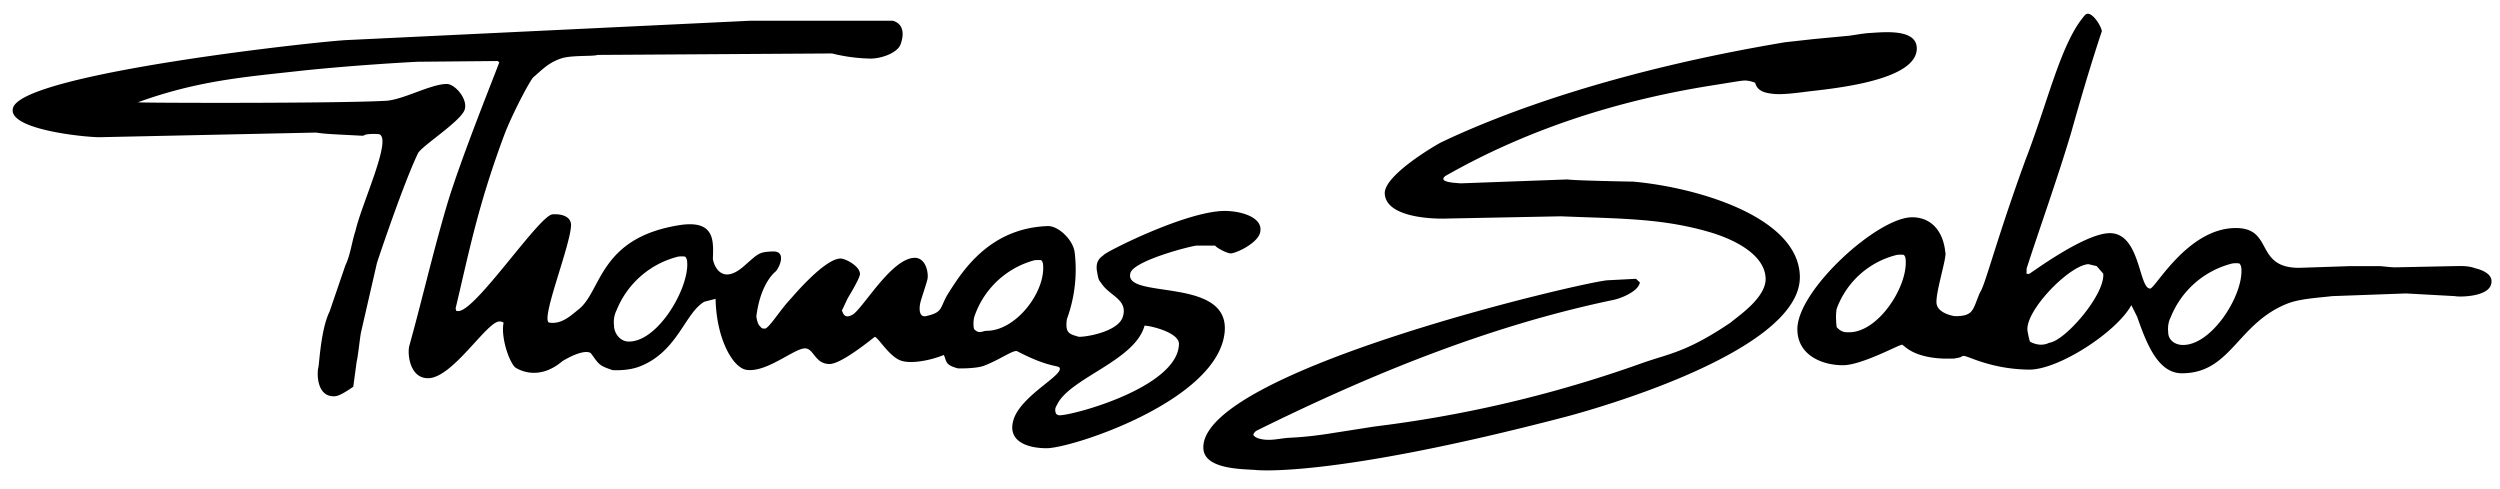 <svg viewBox="0 0 1024 200.4" fill="currentColor" xmlns="http://www.w3.org/2000/svg"><path d="M1020.5 115.6c.5-4.3-6.6-5.7-6.6-5.7-3.1-1.2-6.8-.9-8.6-.9l-24.3.5c-1.8 0-5.6-.5-6.3-.5h-12l-21 .7c-18.3 0-10.3-16.3-25.9-16.3-19.7 0-33 24.8-35.1 24.8-4.7 0-4-22.7-16.5-22.7-10.5 0-32.7 16.7-33.1 16.7-1.6 0-1-.5-1-.5V110c4.8-15 12.4-36.1 18.2-55.5 7.9-28.2 12.6-41.5 12.6-41.7-.1-2.1-4.6-9.2-6.9-6.6-9.8 11.1-15 35.1-24.4 59.4-12.2 33.5-16.4 51.1-18.6 54.2-3 6.9-2.4 9.7-10.1 9.7-.8 0-6.7-1.1-7.6-4.7-1-3.7 4.3-19.5 3.5-21.5-.9-8.7-5.8-14.3-13.6-14.3-14.2 0-47 29.9-47 45.8 0 10.7 10.1 14.8 18.7 14.8 7.6 0 22.9-8.4 24.1-8.4 1 0 3.8 5.2 17.3 5.7h3.8c4.8-.7 2.7-1.1 4.3-1.1 1.8 0 11.1 5.4 26.6 5.6 12 .2 35.9-15.3 42-26.4l2.4 4.8c3.8 10.9 8.5 23.1 18.3 23.1 20.1 0 22.6-20.3 43.1-28.5 5.3-2.1 12.7-2.4 18.4-3.1l30.3-1.1 20.1 1.1c1.3.4 14.6.5 14.9-5.7m-239.9-8c0 11-11.6 28.5-23.2 28.5-1.6 0-3.1.1-5.1-2.1 0 0-.6-4.4 0-7.5a35.1 35.1 0 0 1 24.7-22.1s1.5-.2 2.8 0c.7.7.8 1.6.8 3.2m80.9 4.5c.7 8.7-15.8 27.7-22.2 28.3 0 0-3.2 2-7.7-.4-.4-.2-1.1-4.3-1.1-4.3-1.4-8.1 17-27 24.9-27.5l3.4.8 2.7 3.1zm56.6-1c0 11-12.5 30.4-24.1 30.2-3.8-.1-6-2.6-5.9-5.3 0 0-.5-3.1 1-6a36.8 36.8 0 0 1 25.3-22.1s1.5-.2 2.8 0c.8.8.9 1.6.9 3.2m-133-90.8c.5-8.5-12.7-7.2-19-6.8-2.8.1-8.4 1.2-9.4 1.2L742.9 16l-11.7 1.3C661.3 29 615 46.5 590.3 58.3c-1.1.5-23.5 13.3-23.1 21 .5 9.9 20 10.5 26 10.2l46.1-.9c24.2 1 41.5.7 61.4 6.6 7.7 2.3 22 8.2 22.5 18.7.4 8.1-11.9 16-14.3 18.2-18.4 12.4-25.3 12.7-36.5 16.7A508 508 0 0 1 563 174.7l-18.5 2.9c-8.9 1.4-14.5 1.6-16.1 1.7-4.5.2-8.5 1.7-13.2.2 0 0-1.7-.7-1.8-1.4-.1-.6 1.1-1.6 1.1-1.6 47.3-23.4 95.8-43.1 146.1-53.6 3.5-.7 10.4-3.5 11.1-7.2l-1.6-1.5-11.6.6c-9.3.5-167.2 37.3-165.6 68.9.4 8.6 16.1 8.4 21.3 8.8 0 0 29.9 3.6 126.8-21.7 0 0 98-25.1 96.2-58.2-1.2-24.1-42.6-35.9-68.2-38.2 0 0-23.7-.4-27-.9l-43.7 1.6c-2.2-.2-9.5-.4-6.3-3C626 52.7 663.3 41 701.2 35c8.2-1.3 11.5-1.9 13.1-2 1.6-.1 3.4.4 4.6.9.9 3.2 3.4 4.2 8 4.6 1.6.1 4.2.2 11.9-.8 7.9-1.1 45.5-3.8 46.3-17.4m-269 75.1c1.7-6.4-7.9-9-14.4-9-15.5 0-47.9 16.3-49.6 18-.9.9-3.5 2-2.8 6.6.7 4 .7 3.5 2 5.3 3.4 5 10.8 6.4 8.6 13.5-2.1 6.5-16.8 8.5-18.2 8.1-3.7-1.1-5.5-1.4-4.7-7.2a58.9 58.9 0 0 0 3.2-27.2c-.6-5.3-6.7-11-11-10.9-23.9.8-35 18.5-40.5 27.1-4.1 6.4-1.9 8.1-9.5 9.8-1.9.4-3-1.3-2.3-5.2.3-1.6 2.7-8.4 3-10 .5-2.6-.7-8.7-5.2-8.7-9.5 0-21.4 21-25.5 23.3-3.9 2.2-4-1.7-4.4-1.6l2.4-5.1s4.6-7.5 5-9.6c.6-3.2-5.7-6.7-7.9-6.7-6.8 0-20.6 16.8-20.7 16.8-4 4.2-8.7 11.9-10.3 11.9-1.6 0-1.5-.5-2-1 0 0-.9-.3-1.5-3.9 1.6-13.4 7.5-18.2 7.8-18.4 1.7-1.6 4.7-8.5-1-8.3-5.9.2-5.9.8-12.1 6.2-9.7 8.3-12.5-1.9-12.5-3.3.3-7.6.7-16.1-14.2-13.6-32.6 5.4-31.3 27.1-40.9 34.5-2.7 2.1-6.8 6.3-12.1 5.3-3.2-1.9 8.8-31.3 9.1-39.8.1-3.6-3.9-4.8-7.6-4.5-5.4.4-31.1 39.1-38.4 39.6-1.6.1-.9-.5-1.3-1 5.5-23.1 9.1-42 19.9-71 3.1-8.3 10.7-22.8 12.1-23.9 2.8-2.2 5.5-5.6 11.1-7.5 4.2-1.5 13-.8 15.1-1.5l96-.6a70.2 70.2 0 0 0 15.9 2.1c3.9 0 10.8-2.1 12.2-5.9 1.6-4.5 1-8.4-3.2-9.6h-58.5l-164.9 7.9C131.8 16.8 10.4 29.9 5.4 44c-3.2 9 29.3 12.2 35.3 12.2l88.8-1.9c3.6.6 7.5.7 18.9 1.3 1.3 0 .1-.9 6.4-.7 6.7.3-6.7 28.5-9.2 39.7-1.4 4-2.1 10-4.1 14l-6.5 19c-3.6 7.3-4.2 21.3-4.6 22.9-.6 2.2-.8 12.3 6.8 11.8 1.6-.1 4.2-1.6 7.5-3.9l1.4-10.4c.5-1.6 1.4-10.4 1.8-12l6.5-28.3c.5-1.6 10.8-32.4 16.8-44.9 1.4-2.9 17.4-13 19.1-17.8 1.5-4.3-3.9-10.6-7.3-10.6-6.6 0-18.3 6.7-25.2 6.9-19.6 1.1-100.9.9-101.3.6 23.9-8.7 43.2-10.3 64-12.6 21.3-2.4 47.8-3.9 50.8-4l32.5-.3.7.5c-.5 1.8-16.3 40.7-21.7 59.4-5.8 19.8-9.8 37.5-15.1 56.6-1 3.5.2 13.9 8.1 13.4 9.9-.7 23.5-22.9 28.6-23.2 1.6-.1 1.4.5 1.9.4-1.2 5 1.6 15 4.6 18.3 0 0 8.8 6.6 19.5-2.5 7.9-4.7 11.1-3.9 11.7-3.1 3.2 4.3 3 4.9 8.8 6.8 0 0 6.3.5 11.4-1.6 15.3-6.1 18.3-21.9 26.2-26.4l4.6-1.2c.3 16.2 7 28.3 12.7 29.1 8.2 1.2 19.5-8.8 23.9-8.8 3.7 0 4 6.4 10.1 6.4 5.1 0 18.3-11.1 18.5-11.1 1.3 0 6.1 8.4 11 9.8 3.8 1.2 11.1.1 17.3-2.4 1.2 2.6.4 4.1 5.8 5.5 0 0 7.2.2 10.7-1.1 6.9-2.7 12.1-6.7 13.6-5.9 12 6.3 16.5 5.8 17.2 6.6 2.4 3-16.2 11.6-18.9 21.9-2.3 8.6 6.2 11.2 13.7 11.2 10.3 0 70-19.4 72.9-47.4 2.4-23.2-41.5-13.3-38.6-24.3 1.3-5.2 25.4-11.3 27.2-11.3h7.5c.8 1.1 5 3.2 6.4 3.2 2.4-.1 10.8-4.1 12-8.4m-234.6 13c0 11-12.5 31.8-24.1 31.5-3.8-.1-6-3.9-5.9-6.7 0 0-.5-3.1 1-6a36.8 36.8 0 0 1 25.3-22.1s1.5-.2 2.8 0c.8.8.9 1.7.9 3.3m145.8 1.4c0 11-11.6 25.7-23.2 25.7-1.6 0-3.1 1.5-5.1-.7 0 0-.6-1.7 0-4.8a35.8 35.8 0 0 1 24.7-23.4s1.5-.2 2.8 0c.7.7.8 1.6.8 3.2m41.5 23.6c2-.1 14.2 2.7 14.1 7.5-.4 17.8-43.7 29.3-48.9 29.2 0 0-1.1.1-1.6-1-.4-1.7-.1-2.1.7-3.6 5.5-10.8 31.8-17.8 35.7-32.1"></path></svg>